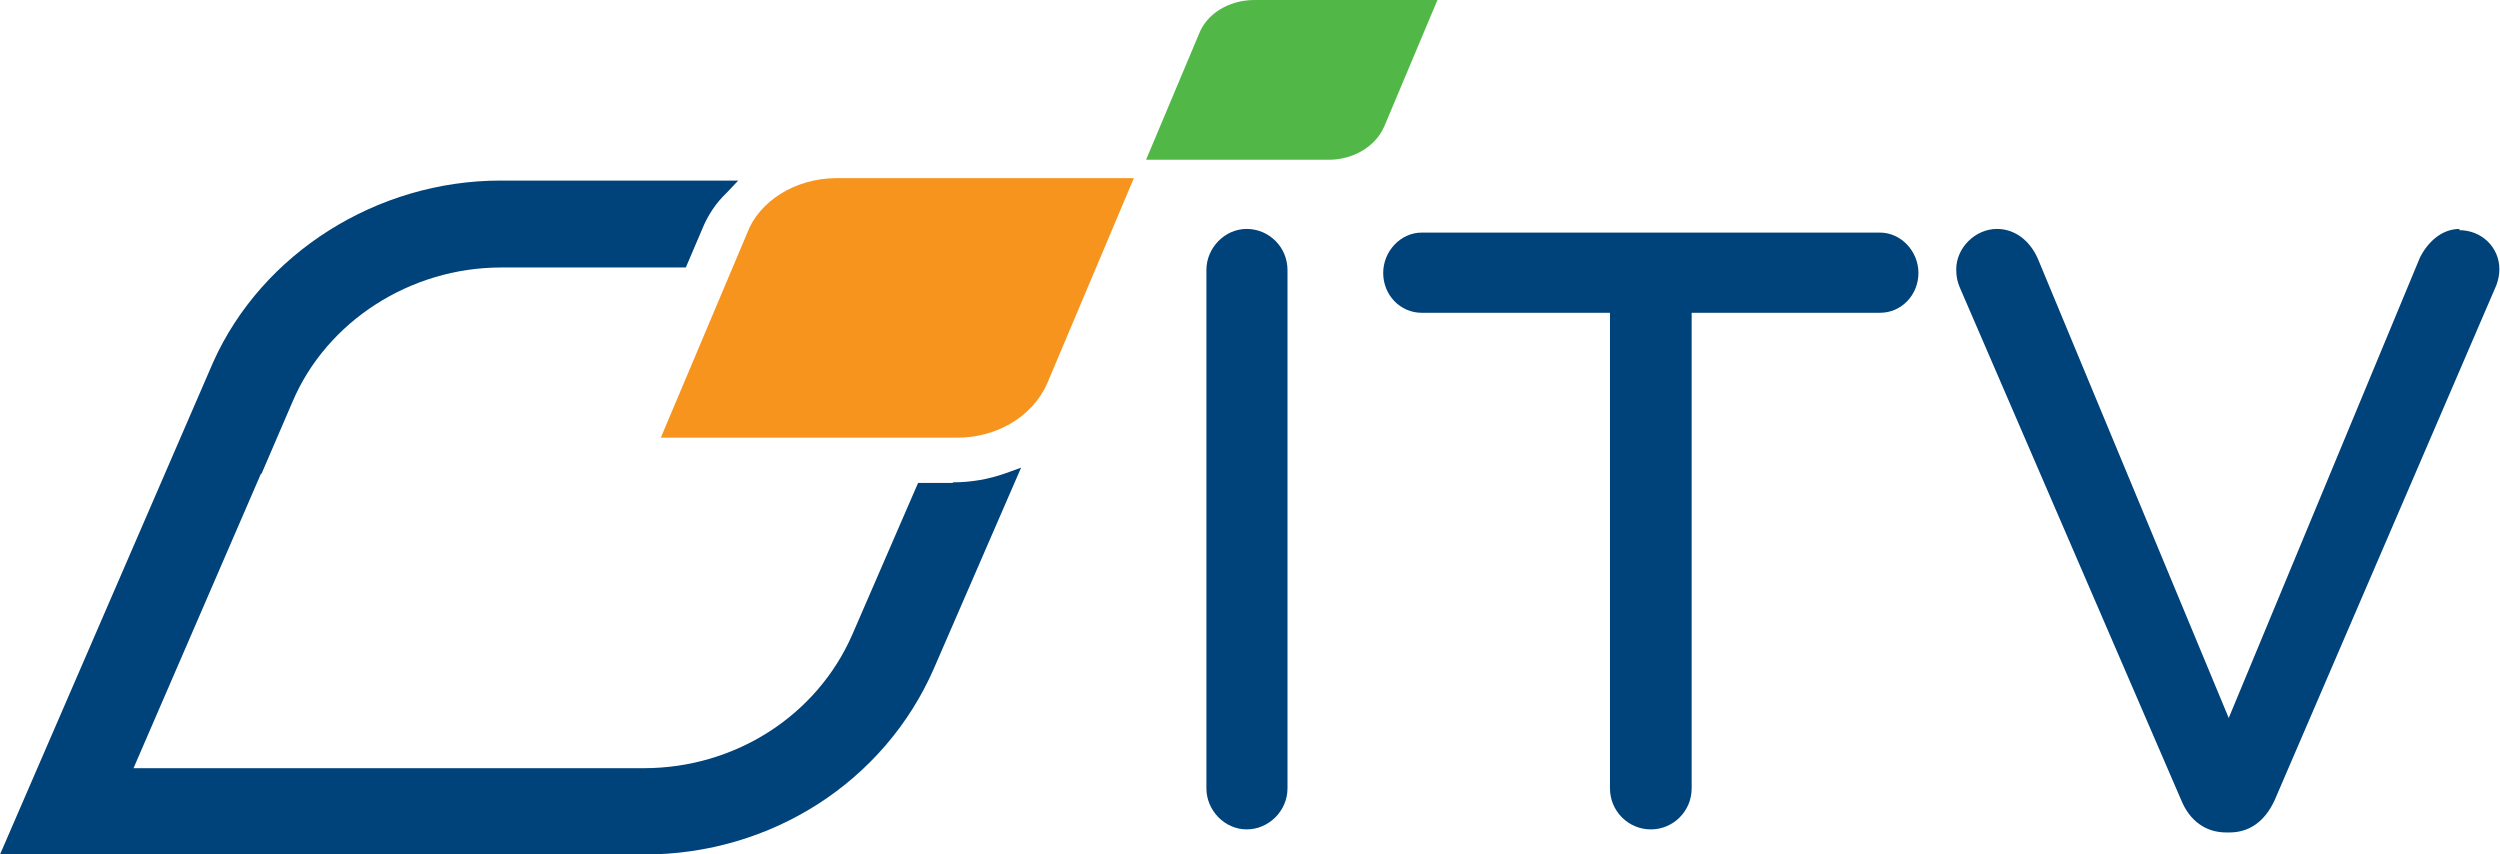 <svg width="512" height="175" viewBox="0 0 512 175" fill="none" xmlns="http://www.w3.org/2000/svg">
<g clip-path="url(#clip0_1963_1973)">
<path d="M255.313 46.884C250.819 46.884 247.073 50.77 247.073 55.283V161.461C247.073 165.974 250.819 169.86 255.313 169.86C259.808 169.86 263.678 166.1 263.678 161.461V55.283C263.678 50.645 259.933 46.884 255.313 46.884Z" fill="#00427A"/>
<path d="M385.03 47.636H291.145C286.9 47.636 283.279 51.397 283.279 55.91C283.279 60.423 286.775 64.058 291.145 64.058H329.723V161.461C329.723 166.1 333.468 169.86 338.087 169.86C342.707 169.86 346.452 166.1 346.452 161.461V64.058H385.03C389.4 64.058 392.895 60.423 392.895 55.91C392.895 51.397 389.275 47.636 385.03 47.636Z" fill="#00427A"/>
<path d="M503.76 46.884C499.89 46.884 497.143 49.767 495.645 52.65L456.443 147.045L417.366 53.026C415.743 49.266 412.621 46.884 409.001 46.884C404.506 46.884 400.636 50.77 400.636 55.158C400.636 56.662 400.886 57.79 401.385 58.918L446.705 163.843C448.453 168.105 451.699 170.487 455.943 170.487H456.568C460.688 170.487 463.809 168.231 465.806 163.968L511.251 58.417C511.626 57.414 511.875 56.286 511.875 55.158C511.875 50.645 508.255 47.135 503.635 47.135L503.76 46.884Z" fill="#00427A"/>
<path d="M195.137 98.908H188.02L174.537 129.996C167.296 146.544 150.566 157.325 131.839 157.325H27.342L53.435 97.027H53.56L59.927 82.235C66.918 65.813 84.022 54.782 102.625 54.782H140.454L143.824 46.884C144.948 44.126 146.571 41.619 148.818 39.488L151.19 36.981H102.5C77.156 36.981 53.684 51.898 43.697 74.087L0 175H131.964C157.932 175 181.154 160.082 191.267 136.891L209.12 95.774L205.999 96.902C202.503 98.155 198.882 98.782 195.137 98.782V98.908Z" fill="#00427A"/>
<path fill-rule="evenodd" clip-rule="evenodd" d="M256.936 0H294.391L283.529 25.824C281.656 30.211 276.912 32.718 272.168 32.718H234.713L245.575 6.895C247.073 3.009 251.443 0 256.936 0Z" fill="#51B848"/>
<path fill-rule="evenodd" clip-rule="evenodd" d="M171.416 36.479H232.216L214.488 78.474C211.367 85.62 203.751 89.631 196.135 89.631H135.335L153.063 47.636C155.435 41.368 162.676 36.479 171.416 36.479Z" fill="#F7941D"/>
</g>
<defs>
<clipPath id="clip0_1963_1973">
<rect width="512" height="175" fill="white"/>
</clipPath>
</defs>
</svg>
